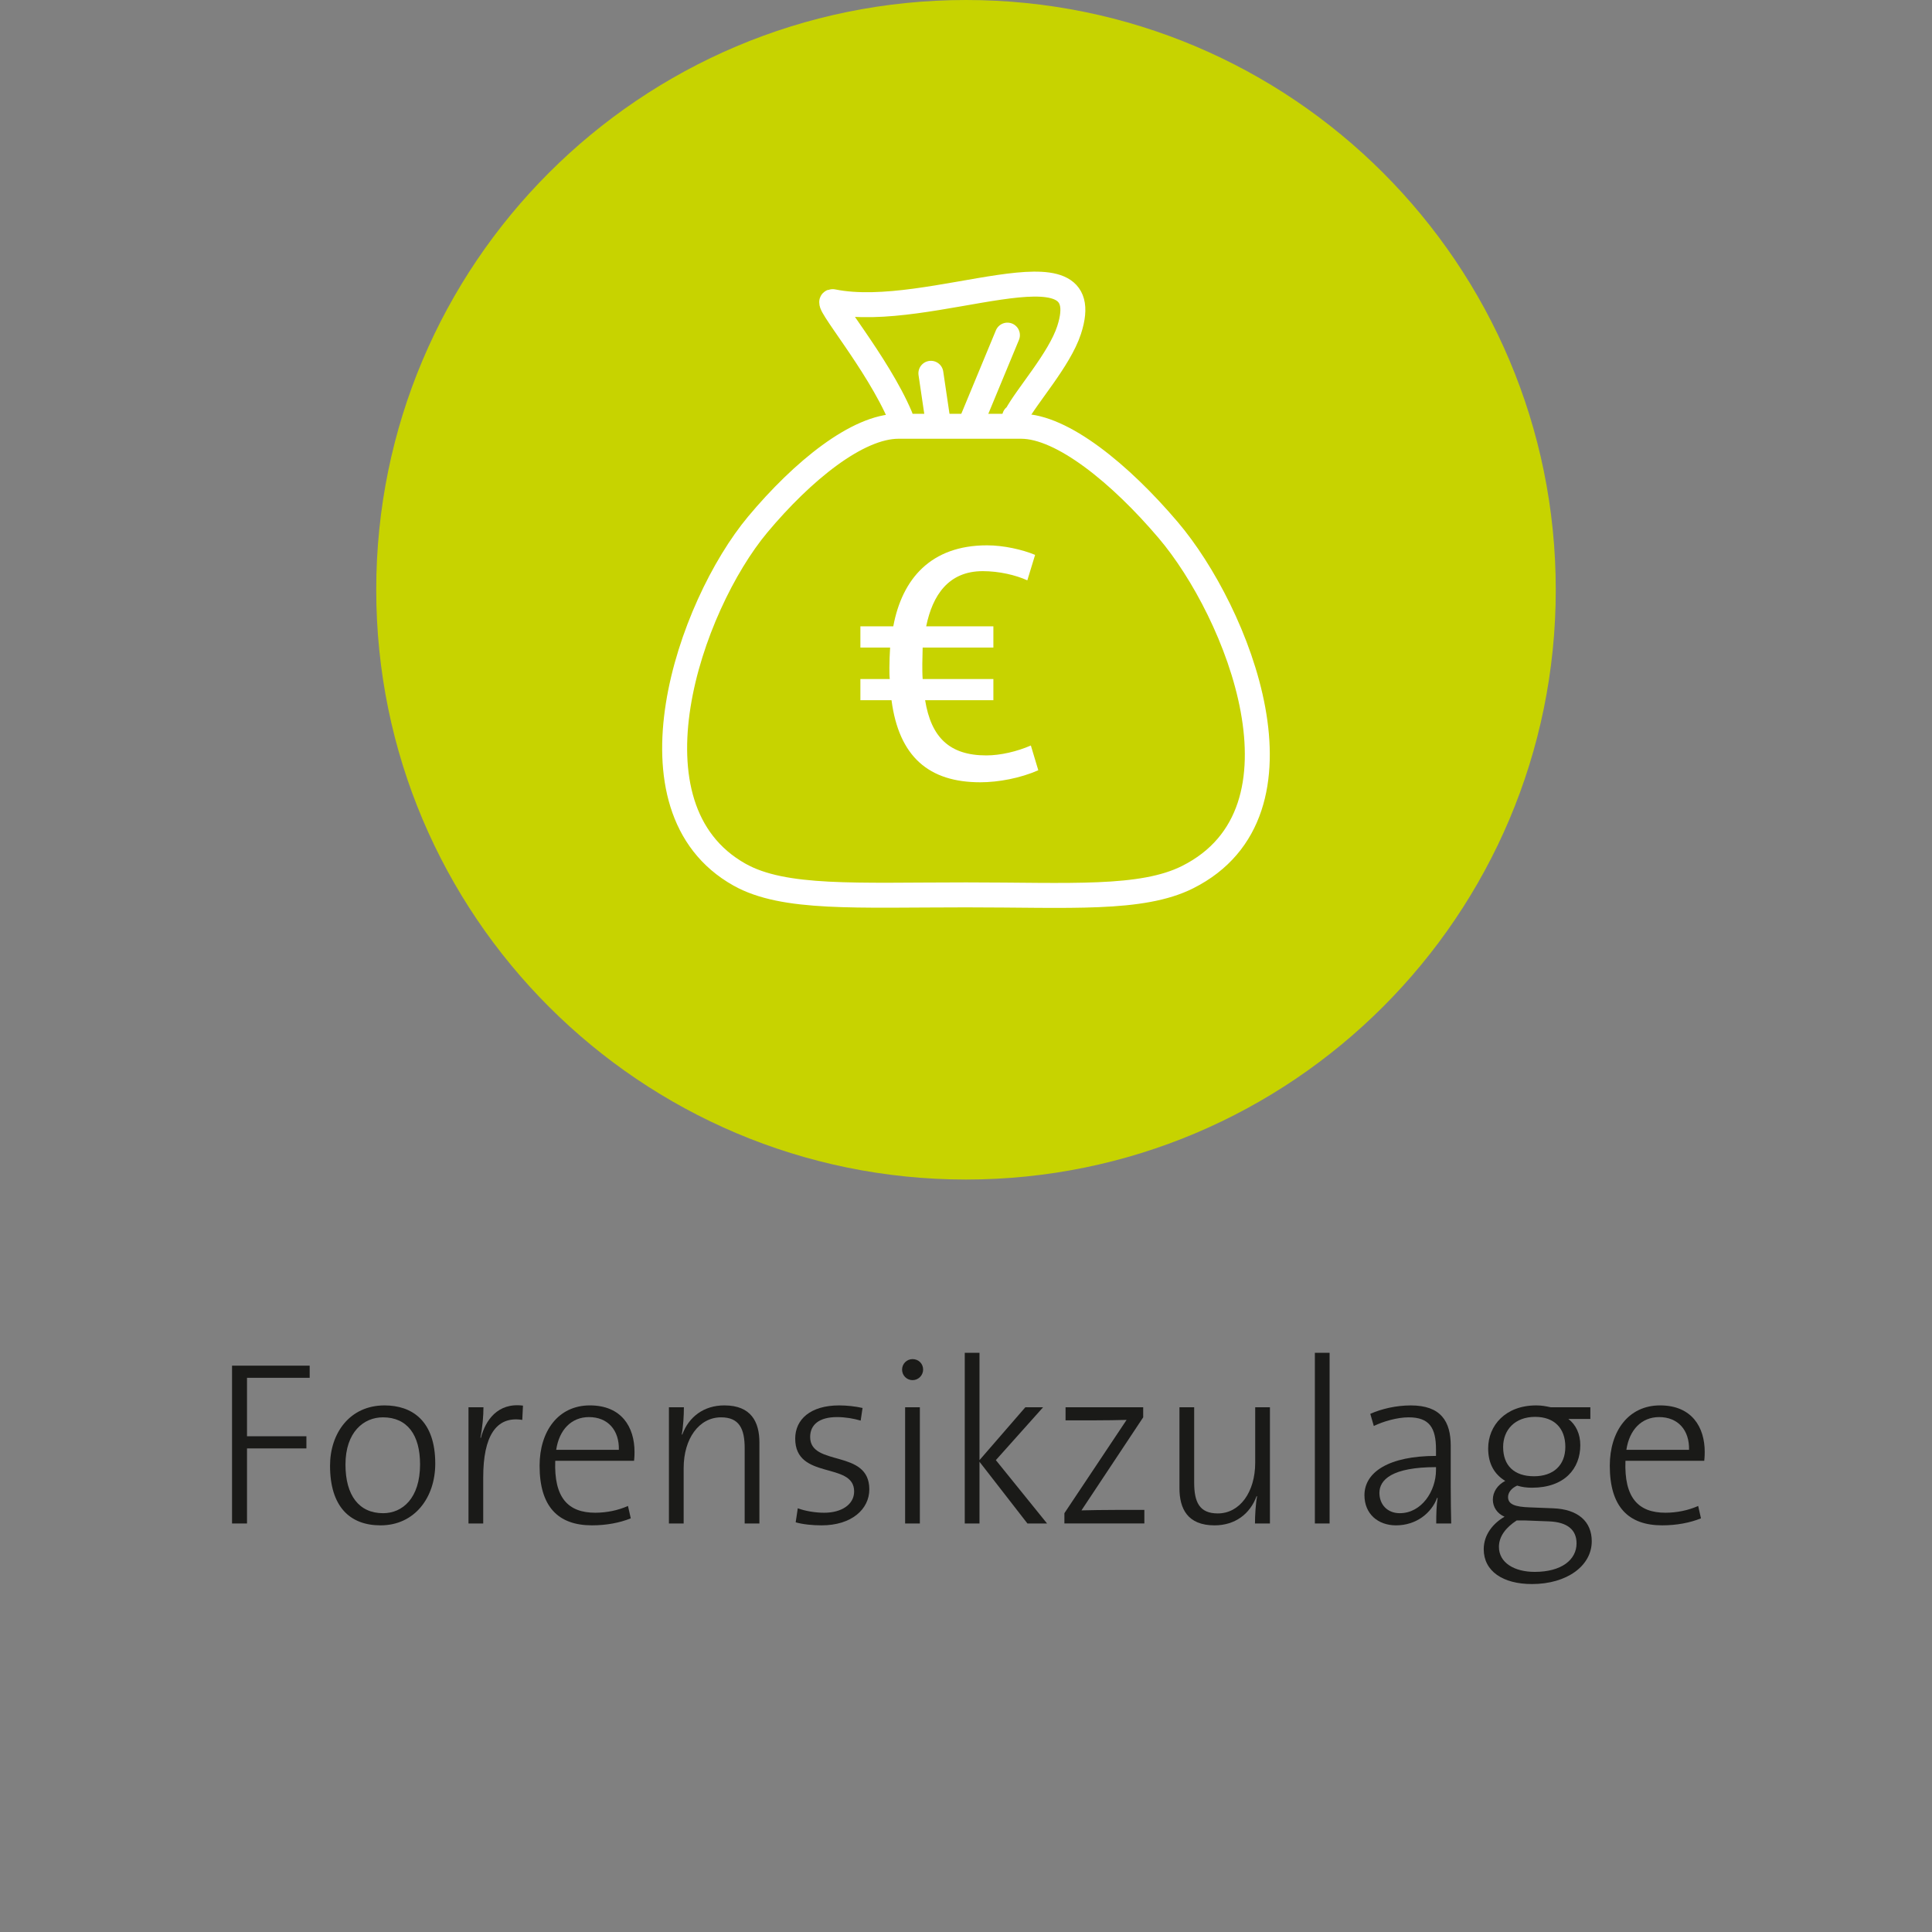 <svg enable-background="new 0 0 190 190" viewBox="0 0 190 190" xmlns="http://www.w3.org/2000/svg"><rect x="0" y="0" width="190" height="190" fill="#808080" stroke="none"/><g fill="#1a1a18"><path d="m24.292 135.499v5.749h5.841v1.195h-5.841v7.382h-1.472v-15.521h7.634v1.195z"/><path d="m37.424 150.009c-3.035 0-4.967-1.862-4.967-5.863 0-3.196 1.932-5.933 5.358-5.933 2.667 0 4.99 1.472 4.99 5.726 0 3.333-2.023 6.07-5.381 6.07zm.23-10.623c-1.885 0-3.679 1.448-3.679 4.645 0 3.035 1.334 4.783 3.702 4.783 1.886 0 3.633-1.449 3.633-4.806.001-2.875-1.241-4.622-3.656-4.622z"/><path d="m51.362 139.639c-2.599-.414-3.84 1.655-3.84 5.634v4.553h-1.449v-11.429h1.472c0 .805-.092 1.978-.299 2.989l.046.023c.437-1.702 1.633-3.495 4.139-3.174z"/><path d="m62.355 143.662h-7.749c-.138 3.634 1.265 5.105 3.932 5.105 1.104 0 2.253-.23 3.219-.667l.276 1.219c-1.081.437-2.392.689-3.817.689-3.334 0-5.151-1.839-5.151-5.863 0-3.403 1.84-5.933 4.944-5.933 3.127 0 4.392 2.139 4.392 4.576 0 .161 0 .483-.046.874zm-4.438-4.3c-1.702 0-2.92 1.219-3.219 3.22h6.163c.045-1.932-1.081-3.22-2.944-3.22z"/><path d="m73.234 149.825v-7.404c0-1.908-.529-3.035-2.322-3.035-2.162 0-3.679 2.092-3.679 4.989v5.45h-1.449v-11.429h1.472c0 .805-.069 1.955-.207 2.668l.046.022c.644-1.747 2.116-2.874 4.139-2.874 2.645 0 3.449 1.633 3.449 3.656v7.956h-1.449z"/><path d="m80.802 150.009c-.874 0-1.84-.092-2.552-.299l.207-1.38c.736.276 1.725.438 2.599.438 1.702 0 2.943-.805 2.943-2.093 0-2.966-5.795-1.081-5.795-5.197 0-1.885 1.495-3.265 4.323-3.265.736 0 1.61.092 2.299.253l-.184 1.241c-.713-.207-1.518-.345-2.323-.345-1.771 0-2.645.759-2.645 1.955 0 2.966 5.818 1.149 5.818 5.15.001 1.956-1.746 3.542-4.69 3.542z"/><path d="m89.749 135.729c-.575 0-1.035-.46-1.035-1.035s.46-1.034 1.035-1.034 1.035.437 1.035 1.034c0 .552-.46 1.035-1.035 1.035zm-.736 14.096v-11.429h1.449v11.429z"/><path d="m101.041 149.825-4.714-6.07v6.07h-1.449v-16.786h1.449v10.555l4.507-5.197h1.747l-4.645 5.197 5.036 6.231z"/><path d="m104.677 149.825v-1.012l6.116-9.175c-.782.022-2.093.046-3.426.046h-2.576v-1.288h7.635v.989l-6.071 9.151c.736-.022 2.346-.046 3.496-.046h2.69v1.334h-7.864z"/><path d="m123.419 149.825c0-.805.069-1.954.207-2.667l-.046-.023c-.644 1.748-2.115 2.874-4.139 2.874-2.645 0-3.449-1.632-3.449-3.656v-7.956h1.448v7.404c0 1.909.506 3.035 2.322 3.035 2.162 0 3.68-2.092 3.68-4.989v-5.45h1.448v11.429h-1.471z"/><path d="m129.309 149.825v-16.786h1.449v16.786z"/><path d="m141.244 149.825c0-.92.023-1.84.138-2.507l-.046-.022c-.552 1.494-2.046 2.713-4.047 2.713-1.771 0-3.104-1.126-3.104-2.966 0-2.276 2.415-3.863 7.037-3.863v-.621c0-2.139-.645-3.173-2.69-3.173-1.104 0-2.483.391-3.427.851l-.345-1.195c1.081-.483 2.529-.828 3.979-.828 2.966 0 3.932 1.563 3.932 3.978v4.094c0 1.173.023 2.506.046 3.541h-1.473zm-.022-5.542c-4.323 0-5.565 1.242-5.565 2.529 0 1.15.782 2.001 2.001 2.001 2.139 0 3.564-2.161 3.564-4.254z"/><path d="m150.652 155.781c-2.852 0-4.737-1.265-4.737-3.427 0-1.448.942-2.553 2.047-3.196-.713-.299-1.15-.942-1.15-1.679 0-.759.46-1.448 1.219-1.84-1.058-.644-1.679-1.678-1.679-3.196 0-2.253 1.702-4.23 4.715-4.23.552 0 .896.068 1.448.184h3.886v1.15h-2.161c.736.552 1.173 1.472 1.173 2.575 0 2.299-1.541 4.185-4.76 4.185-.552 0-.989-.068-1.449-.207-.574.253-.896.69-.896 1.127 0 .713.689.966 2.115 1.012l2.322.092c2.461.093 3.795 1.312 3.795 3.243-.001 2.413-2.438 4.207-5.888 4.207zm1.679-6.163-2.392-.092c-.253 0-.552 0-.782 0-1.058.689-1.747 1.563-1.747 2.599 0 1.563 1.518 2.46 3.518 2.46 2.645 0 4.116-1.195 4.116-2.806 0-1.31-.874-2.091-2.713-2.161zm-1.357-10.278c-2 0-3.15 1.287-3.15 2.966 0 1.84 1.104 2.875 3.036 2.875 1.885 0 3.081-1.059 3.081-2.897-.001-1.818-1.082-2.944-2.967-2.944z"/><path d="m167.602 143.662h-7.749c-.138 3.634 1.265 5.105 3.932 5.105 1.104 0 2.254-.23 3.22-.667l.275 1.219c-1.08.437-2.391.689-3.816.689-3.335 0-5.151-1.839-5.151-5.863 0-3.403 1.84-5.933 4.944-5.933 3.127 0 4.392 2.139 4.392 4.576-.002.161-.002.483-.047.874zm-4.438-4.3c-1.702 0-2.921 1.219-3.22 3.22h6.163c.046-1.932-1.081-3.22-2.943-3.22z"/></g><path d="m95 0c32.032 0 58 25.966 58 58 0 32.032-25.968 58-58 58s-58-25.968-58-58c0-32.034 25.968-58 58-58" fill="#c7d300"/><path d="m95.564 41.424 3.51-8.467" style="fill:none;stroke:#fff;stroke-width:2.455;stroke-linecap:round;stroke-linejoin:round;stroke-miterlimit:22.926"/><path d="m92.229 41.325-.682-4.614" style="fill:none;stroke:#fff;stroke-width:2.455;stroke-linecap:round;stroke-linejoin:round;stroke-miterlimit:22.926"/><path d="m99.782 40.989.142-.089c1.029-1.95 4.272-5.547 5.215-8.442 3.071-9.446-13.639-.829-23.24-2.794-.937-.193 4.384 5.972 6.652 11.325" style="fill:none;stroke:#fff;stroke-width:2.455;stroke-linecap:round;stroke-linejoin:round;stroke-miterlimit:22.926"/><path d="m88.362 41.921h6.034 6.03c4.026 0 9.751 4.664 14.464 10.214 6.814 8.02 14.77 27.669 1.906 34.125-4.534 2.276-11.609 1.746-21.784 1.746-10.842 0-17.919.458-22.283-1.988-11.753-6.592-4.921-26.391 1.784-34.43 4.41-5.278 9.823-9.667 13.849-9.667z" style="fill:none;stroke:#fff;stroke-width:2.455;stroke-linecap:round;stroke-linejoin:round;stroke-miterlimit:22.926"/><path d="m96.405 76.932c-5.043 0-7.999-2.502-8.73-8.069h-3.061v-2.086h2.887c-.034-.348-.034-.731-.034-1.113 0-.661.034-1.357.07-1.982h-2.923v-2.088h3.235c.869-4.66 3.687-7.964 9.217-7.964 1.635 0 3.479.418 4.73.939l-.765 2.504c-1.147-.522-2.781-.904-4.382-.904-3.373 0-4.939 2.365-5.565 5.425h6.608v2.088h-6.955c0 .522-.034 1.043-.034 1.634 0 .486 0 1.009.034 1.461h6.955v2.086h-6.712c.592 3.653 2.4 5.427 6.016 5.427 1.391 0 3.025-.384 4.382-.975l.731 2.434c-1.738.768-3.896 1.183-5.704 1.183z" fill="#fff"/></svg>